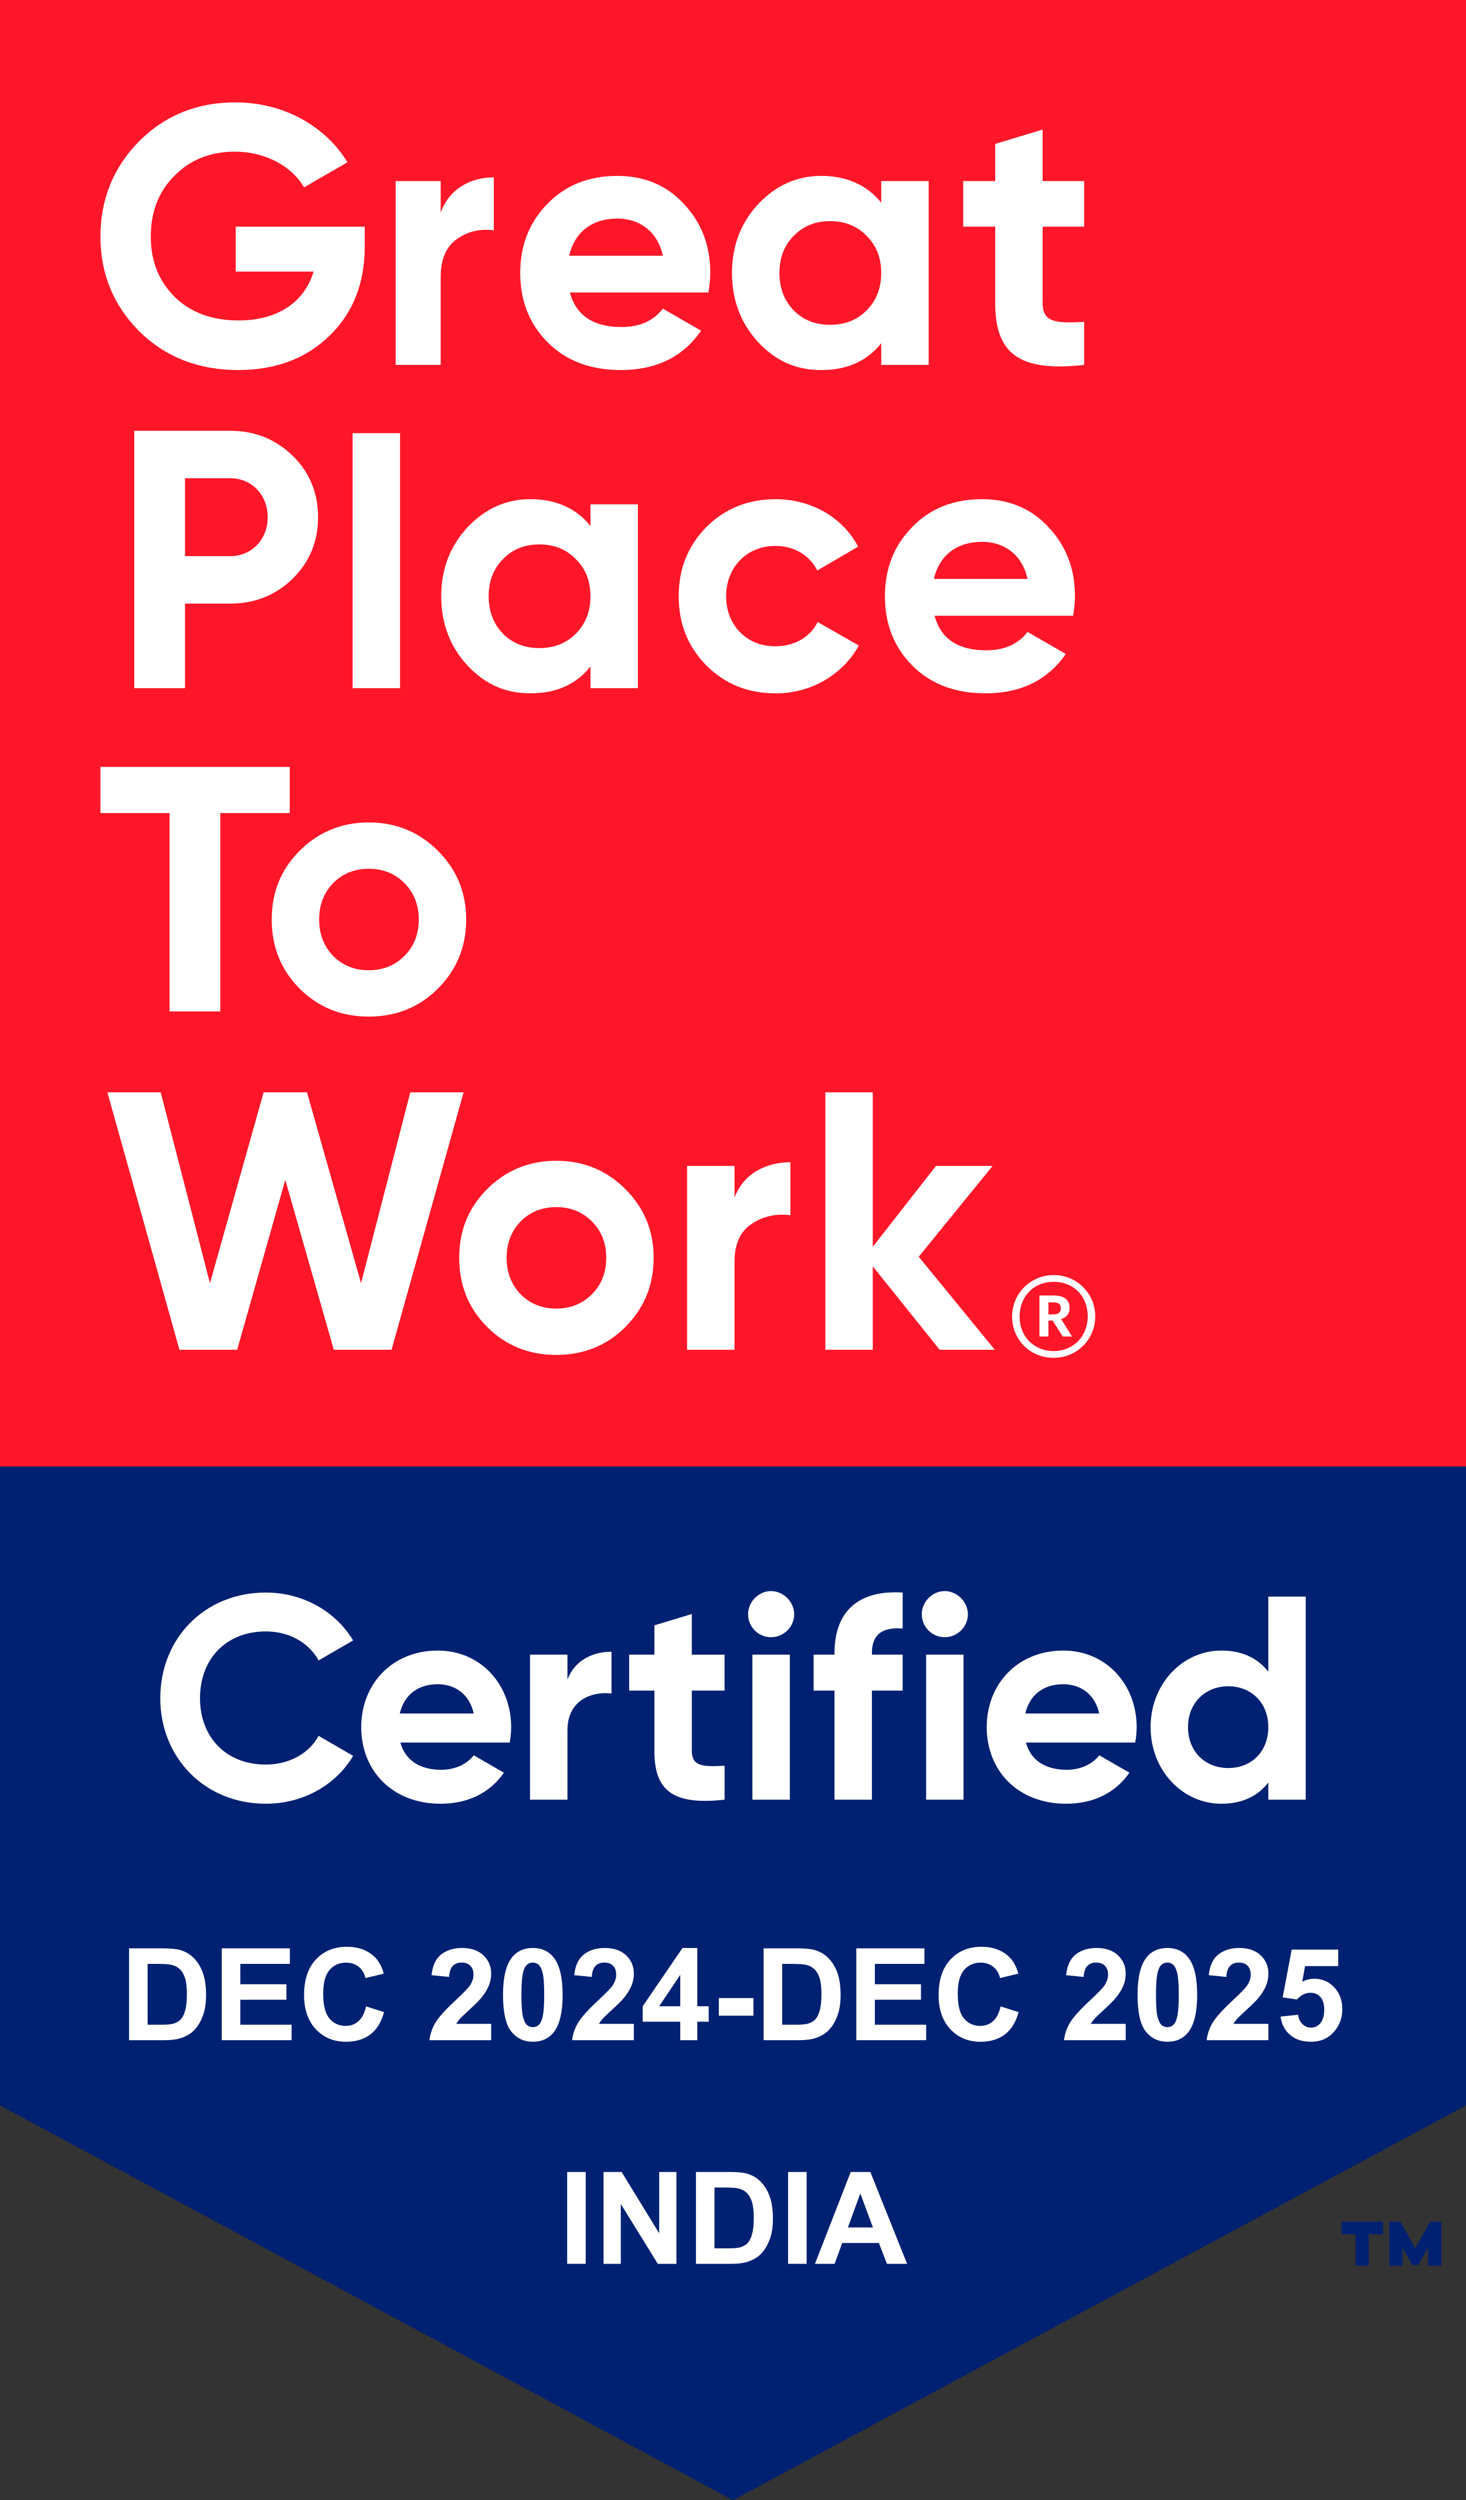 <?xml version="1.0" encoding="UTF-8"?><svg id="Layer_2" xmlns="http://www.w3.org/2000/svg" viewBox="0 0 800 1364"><rect x="0" y="0" width="800" height="1364" fill="#333333" stroke="none"/><defs><style>.cls-1{fill:#002171;}.cls-2{fill:#ff1628;}.cls-3{isolation:isolate;}.cls-4{fill:#fff;}</style></defs><g id="a"><polygon class="cls-1" points="0 0 0 1148.58 400 1364 800 1148.58 800 0 0 0"/><path class="cls-1" d="M754.73,1218.89h-7.82v17.11h-7.15v-17.11h-7.75v-6.89h22.73v6.89h-.01ZM786.49,1236h-7.15v-9.89l-5.41,9.63h-3.21l-5.41-9.63v9.89h-7.15v-24h6.08l8.09,14.51,8.09-14.51h6.08v24h-.01Z"/><rect class="cls-2" width="800" height="800"/><path class="cls-4" d="M199.04,123.64v10.83c0,20.06-6.42,36.31-19.26,48.74-12.84,12.44-29.49,18.66-49.75,18.66-21.67,0-39.72-7.02-53.96-21.06-14.24-14.24-21.26-31.49-21.26-51.75s7.02-37.71,21.06-51.95c14.24-14.24,31.69-21.26,52.55-21.26,26.28,0,49.15,12.84,61.18,32.7l-23.67,13.64c-6.62-11.43-21.06-19.46-37.71-19.46-13.44,0-24.47,4.41-33.1,13.24-8.62,8.63-12.84,19.66-12.84,33.1s4.41,24.27,13.04,32.9c8.83,8.62,20.46,12.84,34.9,12.84,21.46,0,35.9-10.03,40.92-26.68h-42.52v-24.47h70.41l.01-.02Z"/><path class="cls-4" d="M240.49,116.02c4.57-12.84,16.01-19.26,28.97-19.26v28.89c-7.43-1-14.29.6-20.2,4.82-5.91,4.21-8.77,11.03-8.77,20.66v47.94h-24.58v-100.3h24.58v17.25h0Z"/><path class="cls-4" d="M310.98,159.55c3.41,12.64,12.84,18.86,28.28,18.86,9.83,0,17.45-3.41,22.47-10.03l20.86,12.03c-9.83,14.24-24.47,21.46-43.73,21.46-16.65,0-29.89-5.02-39.92-15.04-10.03-10.03-15.05-22.67-15.05-37.91s5.02-27.68,14.85-37.71c9.83-10.23,22.67-15.25,38.11-15.25,14.64,0,26.88,5.02,36.31,15.25,9.63,10.23,14.44,22.67,14.44,37.71,0,3.41-.4,6.82-1,10.63h-75.62ZM361.73,139.49c-3.01-13.64-13.04-20.26-24.87-20.26-13.84,0-23.27,7.42-26.28,20.26h51.15Z"/><path class="cls-4" d="M480.89,98.77h25.88v100.3h-25.88v-11.84c-7.82,9.83-18.65,14.64-32.7,14.64s-24.87-5.02-34.5-15.25c-9.43-10.23-14.24-22.87-14.24-37.71s4.82-27.28,14.24-37.51c9.63-10.23,21.06-15.45,34.5-15.45s24.87,4.81,32.7,14.64v-11.83.01ZM453.01,177.2c8.03,0,14.64-2.61,19.86-7.82,5.41-5.42,8.02-12.24,8.02-20.46s-2.61-15.04-8.02-20.26c-5.22-5.42-11.83-8.02-19.86-8.02s-14.64,2.61-19.86,8.02c-5.22,5.22-7.82,12.04-7.82,20.26s2.61,15.04,7.82,20.46c5.21,5.21,11.83,7.82,19.86,7.82"/><path class="cls-4" d="M591.63,123.64h-22.67v41.72c0,10.83,7.82,11.03,22.67,10.23v23.47c-35.51,4.01-48.55-6.22-48.55-33.7v-41.72h-17.45v-24.87h17.45v-20.26l25.88-7.82v28.08h22.67v24.87Z"/><path class="cls-4" d="M125.63,235.01c13.44,0,24.87,4.61,34.1,13.64s13.84,20.26,13.84,33.5-4.61,24.47-13.84,33.5-20.66,13.64-34.1,13.64h-24.67v46.14h-27.68v-140.42h52.36-.01ZM125.63,303.41c11.83,0,20.46-9.23,20.46-21.26s-8.62-21.26-20.46-21.26h-24.67v42.52h24.67v0Z"/><rect class="cls-4" x="192.43" y="236.31" width="25.88" height="139.12"/><path class="cls-4" d="M322.22,275.13h25.88v100.29h-25.88v-11.84c-7.82,9.83-18.65,14.64-32.7,14.64s-24.87-5.02-34.5-15.24c-9.43-10.23-14.24-22.87-14.24-37.71s4.81-27.28,14.24-37.51c9.63-10.23,21.06-15.45,34.5-15.45s24.87,4.81,32.7,14.64v-11.83.01ZM294.34,353.56c8.03,0,14.64-2.61,19.86-7.82,5.41-5.42,8.02-12.24,8.02-20.46s-2.61-15.04-8.02-20.26c-5.22-5.42-11.83-8.02-19.86-8.02s-14.64,2.61-19.86,8.02c-5.22,5.22-7.82,12.04-7.82,20.26s2.61,15.04,7.82,20.46c5.21,5.21,11.84,7.82,19.86,7.82"/><path class="cls-4" d="M385.42,362.99c-10.03-10.23-15.05-22.67-15.05-37.71s5.02-27.48,15.05-37.71c10.23-10.23,22.87-15.24,37.91-15.24,19.46,0,36.71,10.03,44.93,25.88l-22.26,13.04c-4.01-8.22-12.64-13.44-22.87-13.44-15.44,0-26.88,11.43-26.88,27.48,0,7.82,2.61,14.44,7.62,19.66,5.01,5.01,11.43,7.62,19.26,7.62,10.43,0,19.06-5.02,23.07-13.24l22.47,12.84c-8.82,15.85-25.88,26.08-45.33,26.08-15.04,0-27.68-5.02-37.91-15.25"/><path class="cls-4" d="M509.99,335.91c3.41,12.64,12.84,18.86,28.28,18.86,9.83,0,17.45-3.41,22.47-10.03l20.86,12.03c-9.83,14.24-24.47,21.46-43.73,21.46-16.65,0-29.89-5.02-39.92-15.04-10.03-10.03-15.05-22.67-15.05-37.91s5.02-27.68,14.85-37.71c9.83-10.23,22.67-15.25,38.11-15.25,14.64,0,26.88,5.01,36.31,15.25,9.63,10.23,14.44,22.67,14.44,37.71,0,3.41-.4,6.82-1,10.63h-75.62ZM560.74,315.85c-3.01-13.64-13.04-20.26-24.87-20.26-13.84,0-23.27,7.42-26.28,20.26h51.15Z"/><polygon class="cls-4" points="158.12 418.38 158.12 443.54 120.21 443.54 120.21 551.78 92.53 551.78 92.53 443.54 54.81 443.54 54.81 418.38 158.12 418.38"/><path class="cls-4" d="M201.24,554.59c-14.84,0-27.48-5.02-37.71-15.25-10.23-10.23-15.25-22.87-15.25-37.71s5.02-27.28,15.25-37.51,22.87-15.45,37.71-15.45,27.48,5.21,37.71,15.45c10.23,10.23,15.45,22.67,15.45,37.51s-5.21,27.48-15.45,37.71c-10.23,10.23-22.87,15.25-37.71,15.25M201.24,529.31c7.82,0,14.24-2.61,19.46-7.82,5.21-5.22,7.82-11.84,7.82-19.86s-2.61-14.64-7.82-19.86c-5.22-5.21-11.63-7.82-19.46-7.82s-14.24,2.61-19.46,7.82c-5.02,5.22-7.62,11.83-7.62,19.86s2.61,14.64,7.62,19.86c5.21,5.21,11.63,7.82,19.46,7.82"/><polygon class="cls-4" points="97.93 736.35 58.61 595.93 87.69 595.93 114.57 700.04 143.86 595.93 167.53 595.93 197.02 700.04 223.9 595.93 252.98 595.93 213.67 736.35 182.17 736.35 155.69 643.67 129.42 736.35 97.93 736.35"/><path class="cls-4" d="M303.55,739.16c-14.84,0-27.48-5.02-37.71-15.25s-15.25-22.87-15.25-37.71,5.02-27.28,15.25-37.51c10.23-10.23,22.87-15.45,37.71-15.45s27.48,5.21,37.71,15.45c10.23,10.23,15.45,22.67,15.45,37.51s-5.21,27.48-15.45,37.71c-10.23,10.23-22.87,15.25-37.71,15.25M303.55,713.88c7.82,0,14.24-2.61,19.46-7.82,5.21-5.22,7.82-11.83,7.82-19.86s-2.61-14.64-7.82-19.86c-5.22-5.21-11.63-7.82-19.46-7.82s-14.24,2.61-19.46,7.82c-5.02,5.22-7.62,11.83-7.62,19.86s2.61,14.64,7.62,19.86c5.21,5.21,11.63,7.82,19.46,7.82"/><path class="cls-4" d="M400.84,653.3c4.81-12.84,16.85-19.26,30.49-19.26v28.89c-7.83-1-15.05.6-21.27,4.82-6.22,4.21-9.23,11.03-9.23,20.66v47.94h-25.88v-100.3h25.88v17.25h.01Z"/><polygon class="cls-4" points="542.87 736.35 512.78 736.35 476.27 690.81 476.27 736.35 450.4 736.35 450.4 595.93 476.27 595.93 476.27 680.18 510.77 636.05 541.66 636.05 501.35 685.6 542.87 736.35"/><path class="cls-4" d="M552.31,718.27c0-12.57,10.01-22.68,22.68-22.68s22.68,10.01,22.68,22.58-10.01,22.58-22.68,22.58-22.68-9.71-22.68-22.48M593.58,718.17c0-11.14-7.77-18.9-18.59-18.9s-18.6,7.87-18.6,19,8.17,18.8,18.6,18.8,18.59-7.76,18.59-18.9M567.22,706.73h7.87c5.21,0,8.58,2.15,8.58,6.74v.1c0,3.37-1.94,5.21-4.6,6.03l5.93,9.5h-5.11l-5.42-8.68h-2.35v8.68h-4.9v-22.37h-0ZM574.99,717.05c2.55,0,3.88-1.12,3.88-3.27v-.1c0-2.35-1.43-3.17-3.88-3.17h-2.86v6.54h2.86Z"/><path class="cls-4" d="M87.46,926.4c0-32.44,24.05-57.6,57.6-57.6,20.26,0,38.14,10.29,47.63,26.11l-18.83,10.92c-5.38-9.81-16.14-15.83-28.8-15.83-21.68,0-35.92,15.03-35.92,36.4s14.24,36.24,35.92,36.24c12.66,0,23.58-6.01,28.8-15.67l18.83,10.92c-9.34,15.83-27.22,26.11-47.63,26.11-33.55,0-57.6-25.32-57.6-57.6Z"/><path class="cls-4" d="M240.8,965.48c7.91,0,14.24-3.32,17.72-7.91l16.46,9.5c-7.44,10.76-19.31,16.93-34.5,16.93-26.59,0-43.36-18.2-43.36-41.78s16.93-41.78,41.78-41.78c23.42,0,40.04,18.52,40.04,41.78,0,3.01-.32,5.7-.79,8.39h-59.66c2.85,10.45,11.55,14.88,22.31,14.88l0-.01ZM258.52,934.78c-2.53-11.39-11.08-15.98-19.62-15.98-10.92,0-18.36,5.86-20.73,15.98h40.35Z"/><path class="cls-4" d="M333.7,901.07v22.79c-10.6-1.27-24.05,3.48-24.05,20.1v37.82h-20.41v-79.13h20.41v13.61c4.11-10.76,14.08-15.19,24.05-15.19v0Z"/><path class="cls-4" d="M377.53,922.28v32.92c0,8.55,6.17,8.7,17.88,8.07v18.52c-28.64,3.17-38.3-5.22-38.3-26.59v-32.92h-13.77v-19.62h13.77v-15.98l20.41-6.17v22.16h17.88v19.62h-17.88l.01-.01Z"/><path class="cls-4" d="M408.23,880.66c0-6.8,5.7-12.66,12.5-12.66s12.66,5.86,12.66,12.66-5.7,12.5-12.66,12.5-12.5-5.7-12.5-12.5ZM410.6,902.66h20.41v79.13h-20.41v-79.13Z"/><path class="cls-4" d="M475.8,901.87v.79h16.78v19.62h-16.78v59.5h-20.41v-59.5h-11.39v-19.62h11.39v-.79c0-21.84,12.03-34.66,37.19-33.07v19.62c-10.6-.79-16.78,2.69-16.78,13.45Z"/><path class="cls-4" d="M503.02,880.66c0-6.8,5.7-12.66,12.5-12.66s12.66,5.86,12.66,12.66-5.7,12.5-12.66,12.5-12.5-5.7-12.5-12.5h-0ZM505.39,902.66h20.41v79.13h-20.41v-79.13Z"/><path class="cls-4" d="M582.14,965.48c7.91,0,14.24-3.32,17.72-7.91l16.46,9.5c-7.44,10.76-19.31,16.93-34.5,16.93-26.59,0-43.36-18.2-43.36-41.78s16.93-41.78,41.78-41.78c23.42,0,40.04,18.52,40.04,41.78,0,3.01-.32,5.7-.79,8.39h-59.66c2.85,10.45,11.55,14.88,22.31,14.88v-.01ZM599.86,934.78c-2.53-11.39-11.08-15.98-19.62-15.98-10.92,0-18.36,5.86-20.73,15.98h40.35Z"/><path class="cls-4" d="M712.54,871.01v110.78h-20.41v-9.34c-5.7,7.28-14.08,11.55-25.64,11.55-21.21,0-38.61-18.2-38.61-41.78s17.41-41.78,38.61-41.78c11.55,0,19.94,4.27,25.64,11.55v-40.99h20.41v.01ZM692.13,942.22c0-13.29-9.34-22.31-21.84-22.31s-22,9.02-22,22.31,9.34,22.31,22,22.31,21.84-9.02,21.84-22.31Z"/><g class="cls-3"><path class="cls-4" d="M70.439,1062.893h18.491c4.17,0,7.349.319,9.536.957,2.939.866,5.457,2.404,7.554,4.614,2.096,2.211,3.691,4.917,4.785,8.118s1.641,7.149,1.641,11.843c0,4.125-.513,7.68-1.538,10.664-1.253,3.646-3.042,6.597-5.366,8.853-1.755,1.709-4.125,3.042-7.109,3.999-2.233.707-5.218,1.06-8.955,1.06h-19.038v-50.107ZM80.557,1071.369v33.188h7.554c2.825,0,4.865-.159,6.118-.479,1.641-.41,3.002-1.104,4.084-2.085,1.082-.979,1.965-2.592,2.649-4.836s1.025-5.304,1.025-9.178c0-3.873-.342-6.847-1.025-8.921-.684-2.073-1.641-3.691-2.871-4.854s-2.792-1.948-4.683-2.358c-1.413-.318-4.182-.479-8.306-.479h-4.546Z"/><path class="cls-4" d="M121.025,1113v-50.107h37.153v8.477h-27.036v11.108h25.156v8.442h-25.156v13.638h27.993v8.442h-38.11Z"/><path class="cls-4" d="M199.775,1094.577l9.81,3.11c-1.504,5.469-4.005,9.531-7.502,12.186-3.498,2.654-7.936,3.981-13.313,3.981-6.654,0-12.123-2.272-16.406-6.819-4.284-4.545-6.426-10.76-6.426-18.645,0-8.34,2.153-14.816,6.46-19.432,4.307-4.613,9.969-6.921,16.987-6.921,6.129,0,11.108,1.812,14.937,5.435,2.278,2.143,3.987,5.219,5.127,9.229l-10.015,2.393c-.593-2.598-1.829-4.648-3.708-6.152s-4.165-2.256-6.853-2.256c-3.714,0-6.728,1.333-9.041,3.999-2.313,2.666-3.469,6.984-3.469,12.954,0,6.335,1.139,10.847,3.418,13.535,2.278,2.689,5.241,4.033,8.887,4.033,2.688,0,5.001-.854,6.938-2.563,1.937-1.709,3.327-4.397,4.17-8.066Z"/><path class="cls-4" d="M268.032,1104.079v8.921h-33.667c.364-3.372,1.458-6.567,3.281-9.588,1.823-3.019,5.423-7.023,10.801-12.014,4.329-4.033,6.984-6.768,7.964-8.203,1.321-1.982,1.982-3.941,1.982-5.879,0-2.142-.576-3.788-1.726-4.939-1.151-1.149-2.74-1.726-4.768-1.726-2.005,0-3.601.604-4.785,1.812-1.185,1.208-1.869,3.213-2.051,6.016l-9.57-.957c.569-5.286,2.358-9.08,5.366-11.382,3.008-2.301,6.768-3.452,11.279-3.452,4.944,0,8.83,1.333,11.655,3.999,2.825,2.666,4.238,5.981,4.238,9.946,0,2.256-.405,4.404-1.213,6.443-.809,2.039-2.091,4.176-3.845,6.408-1.162,1.481-3.259,3.612-6.289,6.392-3.031,2.78-4.951,4.626-5.759,5.537-.809.912-1.464,1.801-1.965,2.666h19.072Z"/><path class="cls-4" d="M290.762,1062.688c4.854,0,8.647,1.732,11.382,5.195,3.258,4.102,4.888,10.903,4.888,20.405,0,9.479-1.641,16.293-4.922,20.439-2.712,3.418-6.494,5.127-11.348,5.127-4.876,0-8.807-1.874-11.792-5.622-2.985-3.748-4.478-10.431-4.478-20.047,0-9.434,1.641-16.224,4.922-20.371,2.711-3.418,6.494-5.127,11.348-5.127ZM290.762,1070.651c-1.162,0-2.199.371-3.11,1.11-.912.741-1.618,2.068-2.119,3.982-.661,2.484-.991,6.665-.991,12.544s.296,9.918.889,12.116c.592,2.2,1.338,3.664,2.239,4.393.9.729,1.931,1.094,3.093,1.094s2.199-.37,3.11-1.111c.911-.739,1.618-2.067,2.119-3.981.661-2.461.991-6.631.991-12.51s-.296-9.917-.889-12.116c-.593-2.199-1.339-3.669-2.239-4.41-.9-.739-1.931-1.11-3.093-1.11Z"/><path class="cls-4" d="M345.894,1104.079v8.921h-33.667c.364-3.372,1.458-6.567,3.281-9.588,1.823-3.019,5.423-7.023,10.801-12.014,4.329-4.033,6.984-6.768,7.964-8.203,1.321-1.982,1.982-3.941,1.982-5.879,0-2.142-.576-3.788-1.726-4.939-1.151-1.149-2.74-1.726-4.768-1.726-2.005,0-3.601.604-4.785,1.812-1.185,1.208-1.869,3.213-2.051,6.016l-9.57-.957c.569-5.286,2.358-9.08,5.366-11.382,3.008-2.301,6.768-3.452,11.279-3.452,4.944,0,8.83,1.333,11.655,3.999,2.825,2.666,4.238,5.981,4.238,9.946,0,2.256-.405,4.404-1.213,6.443-.809,2.039-2.091,4.176-3.845,6.408-1.162,1.481-3.259,3.612-6.289,6.392-3.031,2.78-4.951,4.626-5.759,5.537-.809.912-1.464,1.801-1.965,2.666h19.072Z"/><path class="cls-4" d="M371.221,1113v-10.083h-20.508v-8.408l21.738-31.821h8.066v31.787h6.221v8.442h-6.221v10.083h-9.297ZM371.221,1094.475v-17.124l-11.519,17.124h11.519Z"/><path class="cls-4" d="M392.275,1099.636v-9.604h18.867v9.604h-18.867Z"/><path class="cls-4" d="M416.714,1062.893h18.491c4.17,0,7.349.319,9.536.957,2.939.866,5.457,2.404,7.554,4.614,2.096,2.211,3.691,4.917,4.785,8.118s1.641,7.149,1.641,11.843c0,4.125-.513,7.68-1.538,10.664-1.253,3.646-3.042,6.597-5.366,8.853-1.755,1.709-4.125,3.042-7.109,3.999-2.233.707-5.219,1.06-8.955,1.06h-19.038v-50.107ZM426.831,1071.369v33.188h7.554c2.825,0,4.865-.159,6.118-.479,1.641-.41,3.002-1.104,4.085-2.085,1.082-.979,1.965-2.592,2.648-4.836s1.025-5.304,1.025-9.178c0-3.873-.342-6.847-1.025-8.921-.684-2.073-1.641-3.691-2.871-4.854s-2.791-1.948-4.683-2.358c-1.413-.318-4.182-.479-8.306-.479h-4.546Z"/><path class="cls-4" d="M467.3,1113v-50.107h37.153v8.477h-27.036v11.108h25.156v8.442h-25.156v13.638h27.993v8.442h-38.11Z"/><path class="cls-4" d="M546.05,1094.577l9.81,3.11c-1.504,5.469-4.005,9.531-7.502,12.186-3.498,2.654-7.936,3.981-13.313,3.981-6.653,0-12.122-2.272-16.406-6.819-4.284-4.545-6.426-10.76-6.426-18.645,0-8.34,2.153-14.816,6.46-19.432,4.307-4.613,9.969-6.921,16.987-6.921,6.13,0,11.108,1.812,14.937,5.435,2.278,2.143,3.987,5.219,5.127,9.229l-10.015,2.393c-.593-2.598-1.829-4.648-3.708-6.152-1.881-1.504-4.165-2.256-6.854-2.256-3.715,0-6.729,1.333-9.041,3.999s-3.469,6.984-3.469,12.954c0,6.335,1.139,10.847,3.418,13.535,2.278,2.689,5.24,4.033,8.887,4.033,2.688,0,5.002-.854,6.938-2.563s3.327-4.397,4.17-8.066Z"/><path class="cls-4" d="M614.307,1104.079v8.921h-33.667c.364-3.372,1.458-6.567,3.281-9.588,1.823-3.019,5.423-7.023,10.801-12.014,4.329-4.033,6.983-6.768,7.964-8.203,1.321-1.982,1.982-3.941,1.982-5.879,0-2.142-.576-3.788-1.727-4.939-1.15-1.149-2.74-1.726-4.768-1.726-2.006,0-3.601.604-4.785,1.812-1.186,1.208-1.869,3.213-2.051,6.016l-9.57-.957c.569-5.286,2.358-9.08,5.366-11.382,3.008-2.301,6.768-3.452,11.279-3.452,4.944,0,8.829,1.333,11.655,3.999,2.825,2.666,4.238,5.981,4.238,9.946,0,2.256-.404,4.404-1.213,6.443-.81,2.039-2.092,4.176-3.846,6.408-1.162,1.481-3.259,3.612-6.289,6.392-3.031,2.78-4.951,4.626-5.76,5.537-.809.912-1.464,1.801-1.965,2.666h19.072Z"/><path class="cls-4" d="M637.036,1062.688c4.854,0,8.647,1.732,11.382,5.195,3.258,4.102,4.888,10.903,4.888,20.405,0,9.479-1.641,16.293-4.922,20.439-2.712,3.418-6.494,5.127-11.348,5.127-4.876,0-8.808-1.874-11.792-5.622-2.985-3.748-4.478-10.431-4.478-20.047,0-9.434,1.641-16.224,4.922-20.371,2.712-3.418,6.494-5.127,11.348-5.127ZM637.036,1070.651c-1.162,0-2.199.371-3.11,1.11-.912.741-1.618,2.068-2.119,3.982-.661,2.484-.991,6.665-.991,12.544s.296,9.918.889,12.116c.593,2.2,1.339,3.664,2.239,4.393.899.729,1.931,1.094,3.093,1.094s2.198-.37,3.11-1.111c.911-.739,1.617-2.067,2.119-3.981.66-2.461.991-6.631.991-12.51s-.296-9.917-.889-12.116-1.339-3.669-2.239-4.41c-.9-.739-1.931-1.11-3.093-1.11Z"/><path class="cls-4" d="M692.168,1104.079v8.921h-33.667c.364-3.372,1.458-6.567,3.281-9.588,1.823-3.019,5.423-7.023,10.801-12.014,4.329-4.033,6.983-6.768,7.964-8.203,1.321-1.982,1.982-3.941,1.982-5.879,0-2.142-.576-3.788-1.727-4.939-1.15-1.149-2.74-1.726-4.768-1.726-2.006,0-3.601.604-4.785,1.812-1.186,1.208-1.869,3.213-2.051,6.016l-9.57-.957c.569-5.286,2.358-9.08,5.366-11.382,3.008-2.301,6.768-3.452,11.279-3.452,4.944,0,8.829,1.333,11.655,3.999,2.825,2.666,4.238,5.981,4.238,9.946,0,2.256-.404,4.404-1.213,6.443-.81,2.039-2.092,4.176-3.846,6.408-1.162,1.481-3.259,3.612-6.289,6.392-3.031,2.78-4.951,4.626-5.76,5.537-.809.912-1.464,1.801-1.965,2.666h19.072Z"/><path class="cls-4" d="M698.799,1100.114l9.57-.991c.273,2.165,1.082,3.879,2.427,5.145,1.345,1.264,2.894,1.896,4.648,1.896,2.005,0,3.702-.814,5.093-2.443,1.39-1.629,2.085-4.085,2.085-7.366,0-3.076-.689-5.384-2.067-6.921-1.379-1.539-3.174-2.308-5.384-2.308-2.757,0-5.229,1.22-7.417,3.657l-7.793-1.128,4.922-26.079h25.396v8.989h-18.115l-1.504,8.511c2.142-1.07,4.329-1.606,6.562-1.606,4.261,0,7.872,1.55,10.835,4.648,2.962,3.1,4.443,7.121,4.443,12.065,0,4.125-1.196,7.805-3.589,11.04-3.259,4.421-7.782,6.631-13.569,6.631-4.626,0-8.396-1.241-11.313-3.726-2.917-2.483-4.66-5.821-5.229-10.015Z"/></g><g class="cls-3"><path class="cls-4" d="M309.509,1235v-50.107h10.117v50.107h-10.117Z"/><path class="cls-4" d="M329.368,1235v-50.107h9.844l20.508,33.462v-33.462h9.399v50.107h-10.151l-20.2-32.676v32.676h-9.399Z"/><path class="cls-4" d="M379.783,1184.893h18.491c4.169,0,7.349.319,9.537.957,2.939.866,5.457,2.404,7.553,4.614,2.097,2.211,3.691,4.917,4.785,8.118s1.641,7.149,1.641,11.843c0,4.125-.512,7.68-1.537,10.664-1.254,3.646-3.043,6.597-5.367,8.853-1.754,1.709-4.124,3.042-7.109,3.999-2.232.707-5.218,1.06-8.955,1.06h-19.038v-50.107ZM389.9,1193.369v33.188h7.554c2.825,0,4.865-.159,6.119-.479,1.641-.41,3.002-1.104,4.084-2.085,1.082-.979,1.965-2.592,2.648-4.836s1.025-5.304,1.025-9.178c0-3.873-.342-6.847-1.025-8.921-.684-2.073-1.641-3.691-2.871-4.854s-2.791-1.948-4.682-2.358c-1.414-.318-4.182-.479-8.306-.479h-4.546Z"/><path class="cls-4" d="M430.061,1235v-50.107h10.117v50.107h-10.117Z"/><path class="cls-4" d="M495.002,1235h-11.006l-4.375-11.382h-20.029l-4.135,11.382h-10.732l19.516-50.107h10.699l20.062,50.107ZM476.375,1215.176l-6.904-18.594-6.768,18.594h13.672Z"/></g></g></svg>
